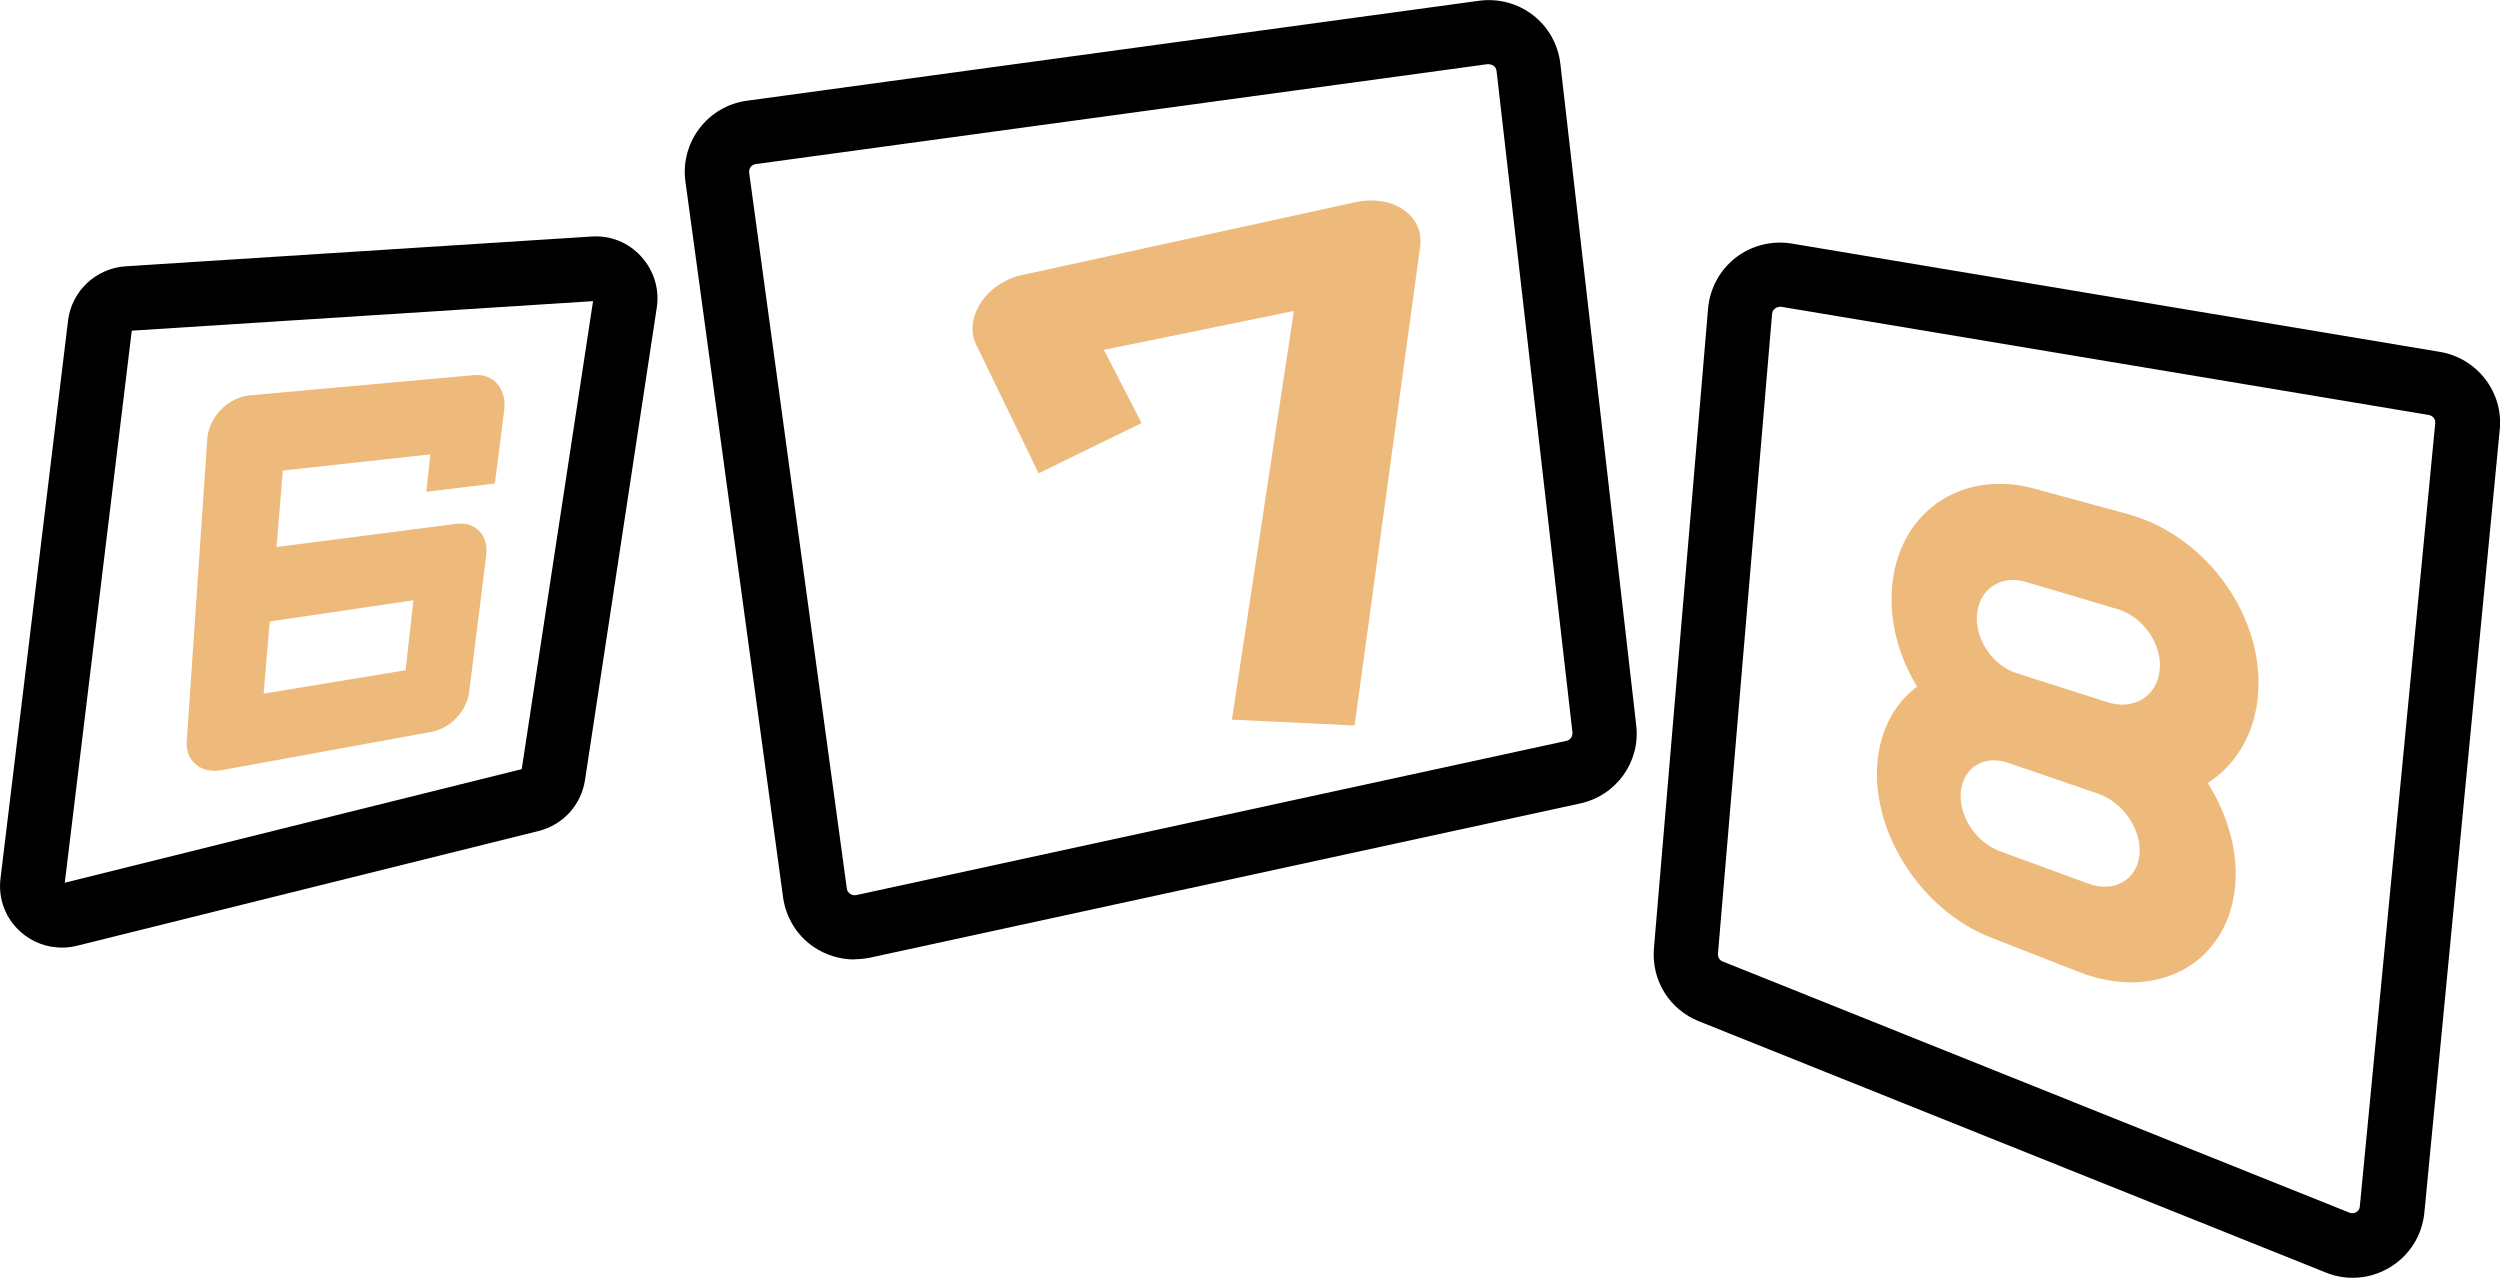 <svg xmlns="http://www.w3.org/2000/svg" width="90" height="46" viewBox="0 0 90 46" fill="none"><g clip-path="url(#clip0_348_1499)"><path d="M17.816 17.402L18.153 14.749C18.244 14.004 17.761 13.44 17.069 13.504L8.999 14.231C8.207 14.303 7.514 15.012 7.46 15.821L6.722 26.699C6.676 27.398 7.241 27.862 7.979 27.726L15.548 26.344C16.204 26.226 16.796 25.599 16.887 24.936L17.506 19.983C17.597 19.274 17.115 18.774 16.441 18.856L9.955 19.692L10.183 16.939L15.493 16.357L15.348 17.702L17.843 17.402H17.816ZM14.883 21.61L14.601 24.127L9.491 24.972L9.71 22.373L14.883 21.61Z" fill="#EEBA7C"></path><path d="M51.125 8.506C51.144 8.633 51.144 8.76 51.125 8.887L48.766 26.117L44.349 25.908L46.58 11.195L39.74 12.595L41.097 15.23L37.39 17.039L35.14 12.404C34.758 11.623 35.24 10.596 36.215 10.105C36.406 10.005 36.607 9.932 36.816 9.896L48.794 7.279C49.959 7.024 51.007 7.57 51.135 8.506H51.125Z" fill="#EEBA7C"></path><path d="M81.274 25.172C81.602 22.291 79.462 19.274 76.583 18.502L73.24 17.593C72.029 17.257 70.836 17.411 69.898 18.002C67.885 19.274 67.511 22.246 69.014 24.718C68.185 25.335 67.675 26.326 67.584 27.48C67.384 30.015 69.196 32.796 71.692 33.759L74.853 34.995C77.576 36.058 80.126 34.759 80.454 32.015C80.6 30.779 80.245 29.407 79.48 28.189C80.482 27.544 81.128 26.462 81.274 25.172ZM75.19 31.815L71.993 30.642C71.136 30.324 70.508 29.379 70.59 28.507C70.672 27.634 71.428 27.162 72.293 27.462L75.527 28.57C76.447 28.889 77.112 29.879 77.02 30.788C76.92 31.687 76.101 32.142 75.19 31.815ZM75.873 25.281L72.603 24.236C71.728 23.954 71.091 23.009 71.173 22.109C71.255 21.21 72.029 20.683 72.922 20.946L76.228 21.928C77.166 22.209 77.849 23.2 77.749 24.136C77.649 25.072 76.802 25.581 75.873 25.281Z" fill="#EEBA7C"></path><path d="M2.232 34.114C1.694 34.114 1.166 33.923 0.756 33.559C0.2 33.078 -0.073 32.351 0.018 31.624L2.45 11.541C2.578 10.478 3.452 9.66 4.518 9.587L21.295 8.515C21.988 8.469 22.625 8.733 23.081 9.233C23.536 9.733 23.746 10.405 23.645 11.068L21.059 28.089C20.922 28.979 20.266 29.697 19.392 29.915L2.76 34.05C2.578 34.096 2.396 34.114 2.222 34.114H2.232ZM4.745 11.895L2.332 31.778L18.782 27.689L21.35 10.841L4.745 11.904V11.895Z" fill="black"></path><path d="M30.759 34.541C30.231 34.541 29.712 34.377 29.274 34.077C28.682 33.669 28.291 33.023 28.191 32.305L24.675 6.534C24.483 5.125 25.476 3.817 26.888 3.626L53.248 0.027C53.949 -0.064 54.632 0.118 55.188 0.545C55.743 0.972 56.09 1.599 56.172 2.29L58.904 26.108C59.059 27.435 58.184 28.643 56.882 28.925L31.315 34.477C31.133 34.514 30.95 34.532 30.768 34.532L30.759 34.541ZM53.603 2.308C53.603 2.308 53.576 2.308 53.566 2.308L27.207 5.907C27.061 5.925 26.952 6.061 26.97 6.216L30.486 31.987C30.495 32.087 30.559 32.142 30.604 32.178C30.65 32.205 30.723 32.242 30.823 32.224L56.39 26.671C56.527 26.644 56.618 26.517 56.609 26.371L53.876 2.554C53.867 2.463 53.812 2.399 53.776 2.372C53.739 2.345 53.685 2.317 53.612 2.317L53.603 2.308Z" fill="black"></path><path d="M84.69 46C84.362 46 84.034 45.936 83.724 45.809L61.163 36.767C60.097 36.34 59.45 35.295 59.541 34.15L61.491 11.105C61.554 10.387 61.91 9.723 62.483 9.278C63.057 8.833 63.786 8.651 64.506 8.769L87.841 12.668C89.18 12.895 90.127 14.122 89.991 15.467L87.277 43.656C87.195 44.473 86.748 45.191 86.047 45.618C85.628 45.873 85.172 46 84.699 46H84.69ZM64.068 11.05C63.995 11.05 63.941 11.078 63.904 11.105C63.859 11.141 63.804 11.196 63.795 11.296L61.846 34.341C61.837 34.459 61.91 34.577 62.019 34.614L84.581 43.656C84.69 43.701 84.772 43.665 84.826 43.637C84.881 43.601 84.945 43.547 84.954 43.428L87.668 15.239C87.686 15.094 87.586 14.967 87.441 14.94L64.105 11.041C64.105 11.041 64.068 11.041 64.059 11.041L64.068 11.05Z" fill="black"></path></g><defs><clipPath id="clip0_348_1499"><rect width="90" height="46" fill="white"></rect></clipPath></defs></svg>